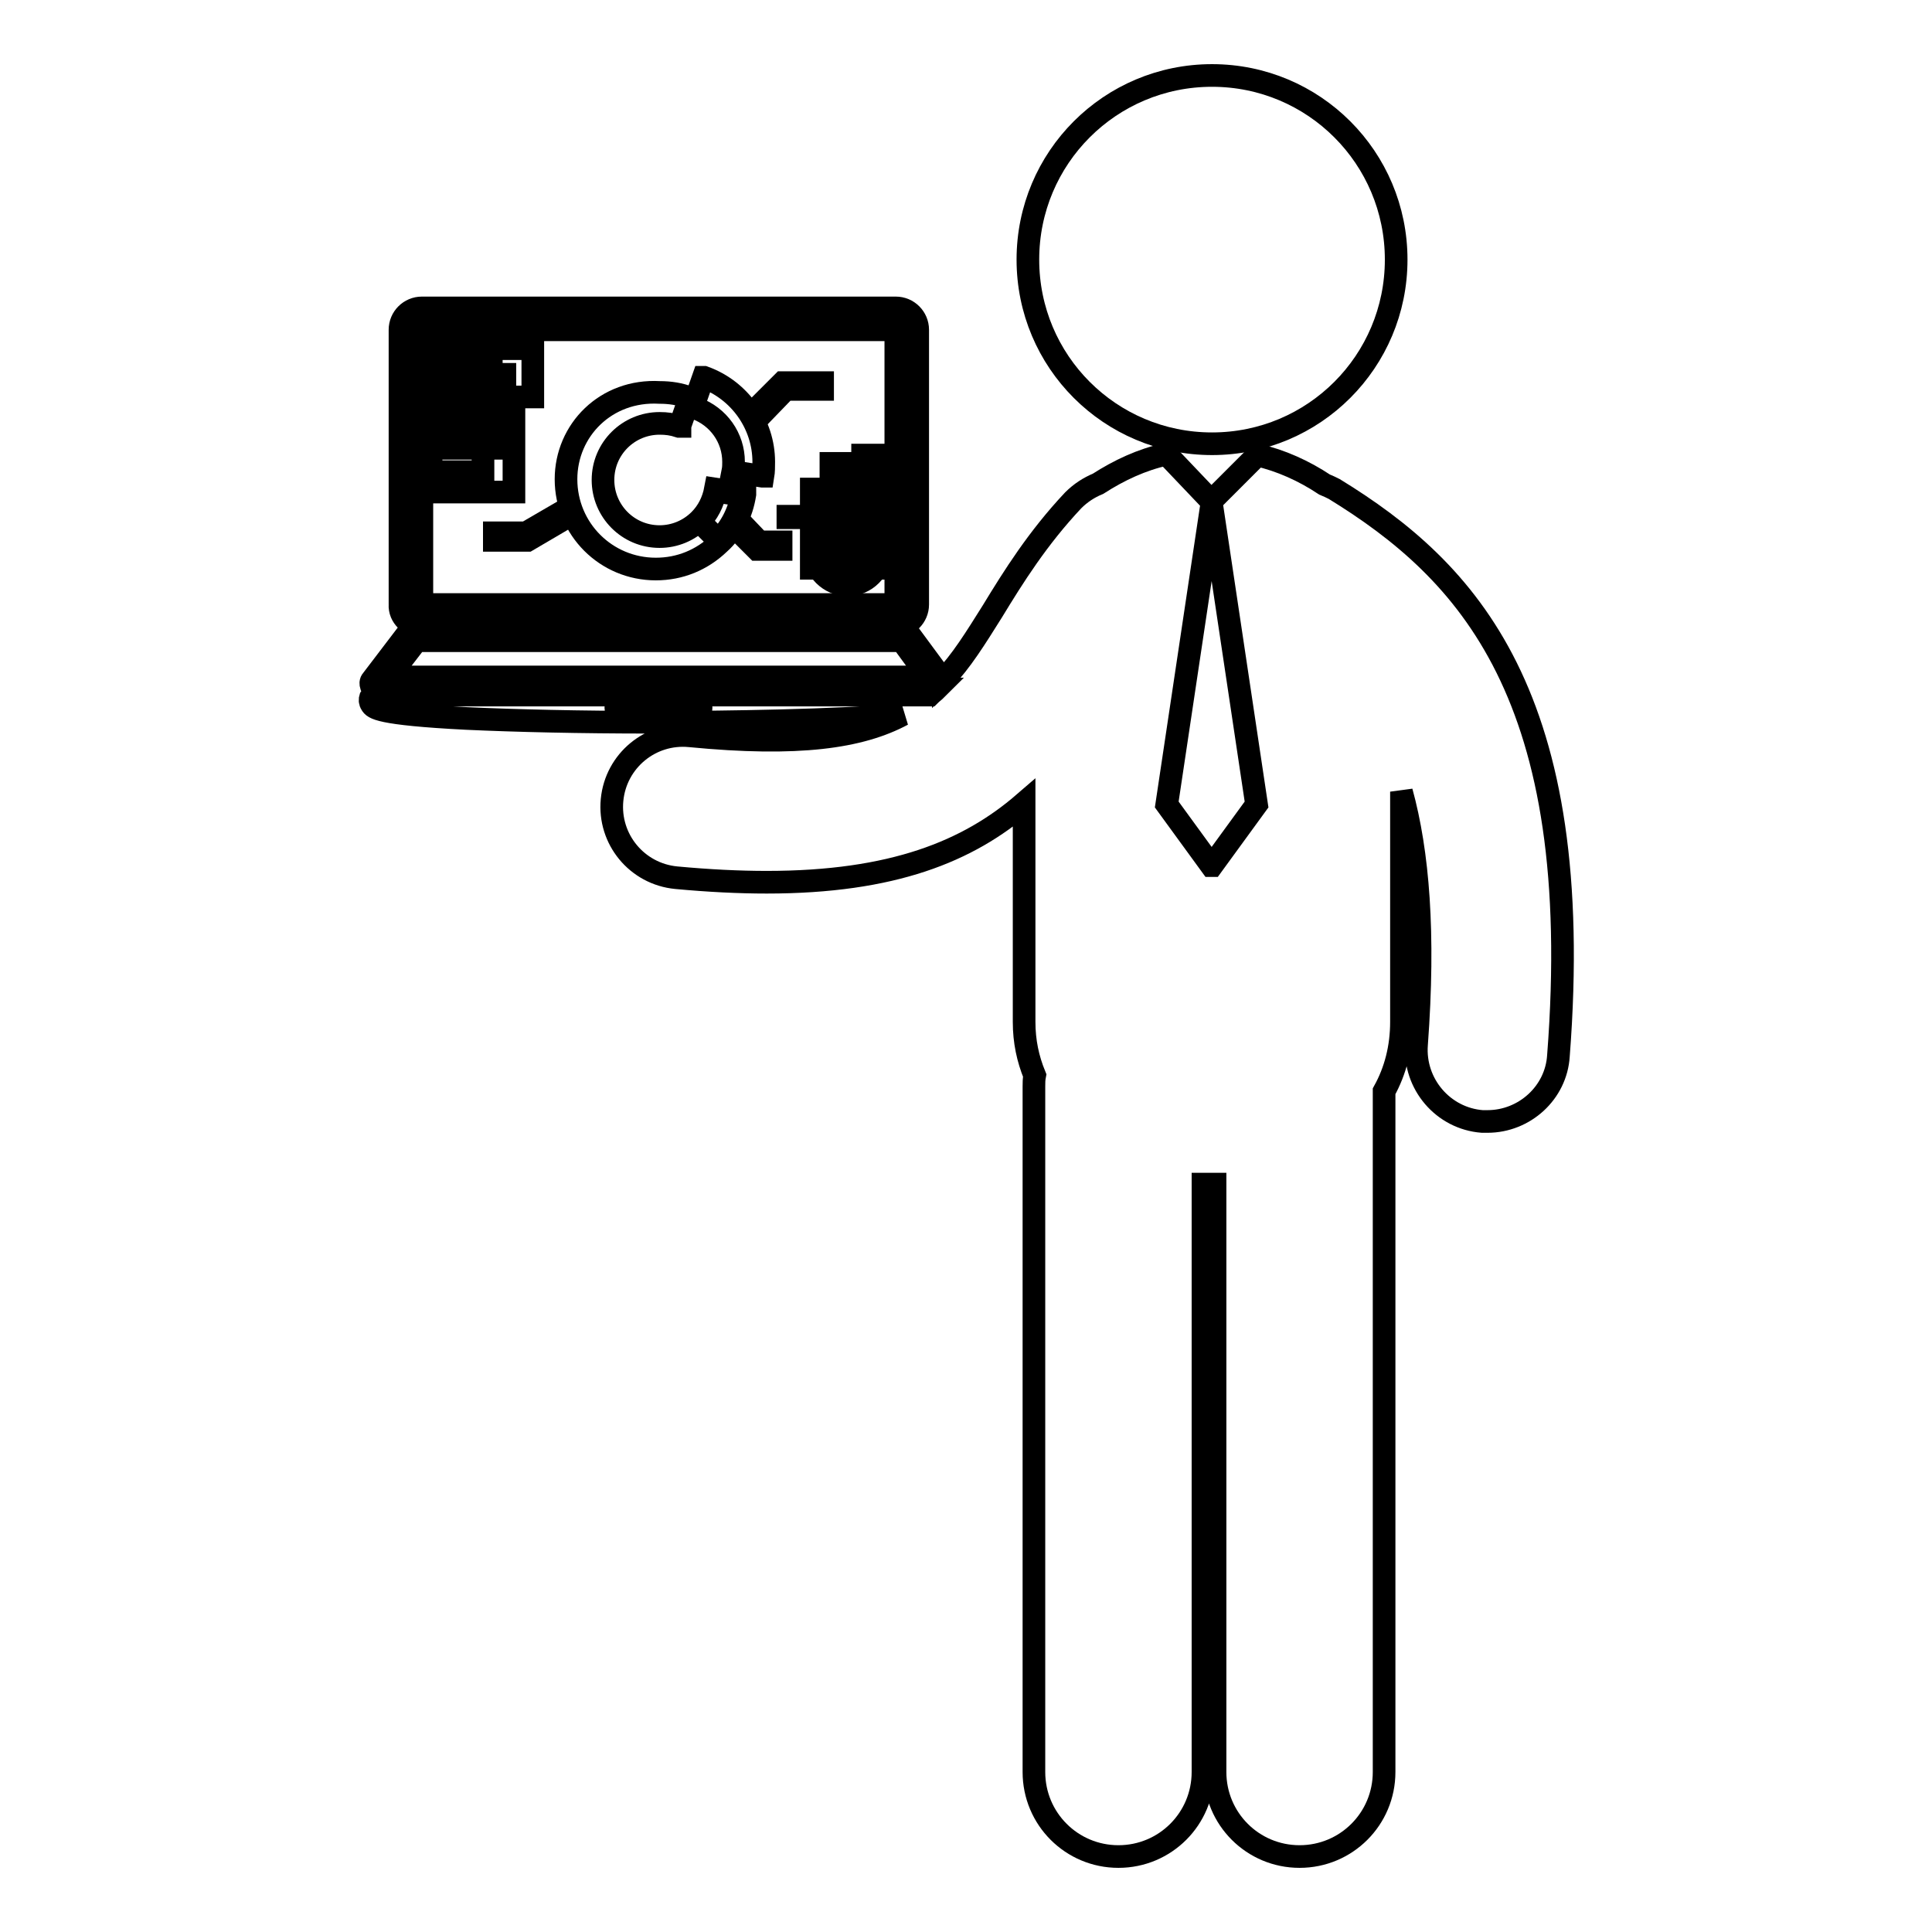 <?xml version="1.0" encoding="utf-8"?>
<!-- Svg Vector Icons : http://www.onlinewebfonts.com/icon -->
<!DOCTYPE svg PUBLIC "-//W3C//DTD SVG 1.1//EN" "http://www.w3.org/Graphics/SVG/1.1/DTD/svg11.dtd">
<svg version="1.1" xmlns="http://www.w3.org/2000/svg" xmlns:xlink="http://www.w3.org/1999/xlink" x="0px" y="0px" viewBox="0 0 256 256" enable-background="new 0 0 256 256" xml:space="preserve">
<g><g><g><g><path stroke-width="3" fill-opacity="0" stroke="#000000"  d="M160.6,10c13.5,0,24.4,10.9,24.4,24.4c0,13.5-10.9,24.4-24.4,24.4c-13.5,0-24.4-10.9-24.4-24.4C136.2,20.9,147.1,10,160.6,10z"/><path stroke-width="3" fill-opacity="0" stroke="#000000"  d="M176.8,64.8c-0.4-0.2-0.8-0.4-1.3-0.6c-2.7-1.8-5.8-3.2-8.9-3.9l-6.1,6.1l-5.9-6.2c0,0,0,0-0.1,0c-3.2,0.7-6.2,2.1-9,3.9c-1.2,0.5-2.3,1.2-3.3,2.2c-4.7,5-7.9,10.1-10.7,14.7c-2.2,3.5-4.1,6.6-6.5,9.1c0-0.1-0.1-0.2-0.2-0.2l-4.5-6.1c-0.1-0.2-0.4-0.3-0.6-0.3h-65c-0.2,0-0.4,0.1-0.6,0.3l-4.8,6.3c-0.2,0.2-0.2,0.5-0.1,0.8c0.1,0.2,0.2,0.3,0.4,0.4h74.5c-0.3,0.3-0.6,0.5-0.9,0.8H50.1c-0.1,0-0.2,0-0.3-0.1l0,0c-0.3,0-0.6,0.2-0.7,0.4c-0.1,0.3-0.1,0.6,0.1,0.9c0.3,0.5,0.8,1.3,12.6,1.9c6.5,0.3,15.1,0.5,24.4,0.5h2.1c7.2,0,22.8-0.2,31.3-1c-5.6,3-13.8,4.2-28.2,2.8c-5.2-0.5-9.8,3.3-10.3,8.5c-0.5,5.2,3.3,9.8,8.5,10.3c4.3,0.4,8.3,0.6,12,0.6c16.7,0,26.7-4.1,34.1-10.5v29c0,2.6,0.5,4.9,1.4,7.1c-0.1,0.5-0.1,1-0.1,1.5v90.8c0,6.2,5,11.2,11.2,11.2s11.2-5,11.2-11.2v-77.9c0.4,0,0.9,0,1.3,0c0.1,0,0.2,0,0.3,0v77.9c0,6.2,5,11.2,11.2,11.2l0,0c6.2,0,11.2-5,11.2-11.2v-90.2c1.5-2.7,2.3-5.8,2.3-9.2v-30.5c2.2,8,3.1,18.7,2,33.5c-0.4,5.2,3.5,9.8,8.7,10.2c0.2,0,0.5,0,0.7,0c4.9,0,9.1-3.8,9.4-8.7C210.2,92.1,194.4,75.6,176.8,64.8z M92.5,94.2H82c-0.2,0-0.4-0.2-0.4-0.4s0.2-0.4,0.4-0.4h10.5c0.2,0,0.4,0.2,0.4,0.4S92.8,94.2,92.5,94.2z M51.5,89.7l3.7-4.8h64.3l3.5,4.8H51.5z M160.5,114.7l-5.9-8.1l5.9-39.4h0.1l5.9,39.4l-5.9,8.1H160.5z"/><path stroke-width="3" fill-opacity="0" stroke="#000000"  d="M55.9,83h62.8c1.6,0,2.9-1.3,2.9-2.9V43.7c0-1.6-1.3-2.9-2.9-2.9H55.9c-1.6,0-2.9,1.3-2.9,2.9v36.4C52.9,81.7,54.3,83,55.9,83z M55.9,43.7h62.8v36.4H55.9V43.7z"/><path stroke-width="3" fill-opacity="0" stroke="#000000"  d="M98.7,65.5C98.7,65.5,98.7,65.5,98.7,65.5C98.7,65.4,98.7,65.4,98.7,65.5c0-0.1,0-0.1,0-0.1c0,0,0,0,0,0c0,0,0,0,0,0l0,0c0,0,0,0,0,0c0,0,0,0,0,0l0,0l-3.9-0.6c0,0,0,0,0,0c0,0,0,0,0,0s0,0,0,0c0,0,0,0,0,0c0,0,0,0,0,0l0,0c0,0,0,0,0,0l0,0c-0.3,1.6-1,3-2.1,4.1c-1.4,1.4-3.3,2.2-5.3,2.2c-4.2,0-7.5-3.4-7.5-7.5c0-4.2,3.4-7.5,7.5-7.5c0.9,0,1.7,0.1,2.6,0.4l0,0c0,0,0,0,0.1,0l0,0h0c0,0,0,0,0,0h0c0,0,0,0,0,0c0,0,0,0,0,0c0,0,0,0,0-0.1l0,0l0,0l1.3-3.7c0,0,0,0,0,0c0,0,0,0,0,0c0,0,0,0,0,0v0c0,0,0,0,0,0c0,0,0,0,0,0c0,0,0,0,0,0l0,0l0,0c-1.3-0.5-2.6-0.7-4-0.7C80.3,51.6,75,57,75,63.5c0,6.6,5.3,11.9,11.9,11.9c3.2,0,6.1-1.2,8.4-3.4C97.2,70.3,98.3,68,98.7,65.5L98.7,65.5L98.7,65.5z M95.2,71.6l-2.5-2.5c1.1-1.1,1.8-2.5,2.1-4l3.5,0.5C97.9,67.9,96.8,70,95.2,71.6z"/><path stroke-width="3" fill-opacity="0" stroke="#000000"  d="M92.1,54L92.1,54C92.2,54,92.2,54,92.1,54C92.2,54.1,92.2,54.1,92.1,54l0.1,0.1c3,1.1,5,3.9,5,7.1c0,0.4,0,0.8-0.1,1.3l0,0c0,0,0,0,0,0c0,0,0,0,0,0s0,0,0,0c0,0,0,0,0,0l0,0l0,0c0,0,0,0,0,0c0,0,0,0,0,0l0,0l3.9,0.6l0,0l0,0h0c0,0,0,0,0.1,0c0,0,0,0,0,0c0,0,0,0,0,0l0,0l0,0c0,0,0,0,0,0c0,0,0,0,0,0c0.1-0.6,0.1-1.3,0.1-1.9c0-5-3.2-9.5-7.9-11.2l0,0c0,0-0.1,0-0.1,0l0,0c0,0,0,0,0,0c0,0,0,0,0,0c0,0,0,0,0,0c0,0,0,0,0,0l-1.3,3.7C92.1,53.9,92.1,53.9,92.1,54C92.1,53.9,92.1,53.9,92.1,54C92.1,54,92.1,54,92.1,54C92.1,54,92.1,54,92.1,54z"/><path stroke-width="3" fill-opacity="0" stroke="#000000"  d="M98.5 69.6L97.8 70.3 100.3 72.8 103.5 72.8 103.5 71.8 100.6 71.8 z"/><path stroke-width="3" fill-opacity="0" stroke="#000000"  d="M69.7 70.6L65.5 70.6 65.5 71.6 69.9 71.6 74.5 68.9 74 68.1 z"/><path stroke-width="3" fill-opacity="0" stroke="#000000"  d="M109 50.7L103.7 50.7 100.5 53.9 101.2 54.6 104.1 51.6 109 51.6 z"/><path stroke-width="3" fill-opacity="0" stroke="#000000"  d="M114.3 60.3h3.7v3.7h-3.7z"/><path stroke-width="3" fill-opacity="0" stroke="#000000"  d="M110.1 61.4h8v8h-8z"/><path stroke-width="3" fill-opacity="0" stroke="#000000"  d="M112.4 62.6h5.6v5.6h-5.6z"/><path stroke-width="3" fill-opacity="0" stroke="#000000"  d="M113.2 63.8h4.9v4.9h-4.9z"/><path stroke-width="3" fill-opacity="0" stroke="#000000"  d="M107.5 64.8h10.5v10.5h-10.5z"/><path stroke-width="3" fill-opacity="0" stroke="#000000"  d="M110.6 66h7.4v7.4h-7.4z"/><path stroke-width="3" fill-opacity="0" stroke="#000000"  d="M112.3,68.7c-1,0-1.9,0.3-2.6,0.9l-1.2-1.2h-4.1v0.2h4l1.1,1.1c-1,0.8-1.6,2-1.6,3.4c0,2.4,2,4.4,4.4,4.4c2.4,0,4.4-2,4.4-4.4C116.7,70.6,114.7,68.7,112.3,68.7z M112.3,77.1c-2.2,0-4-1.8-4-4c0-1.3,0.6-2.4,1.5-3.2l1,1c-0.7,0.5-1.1,1.3-1.1,2.2c0,1.5,1.2,2.7,2.7,2.7s2.6-1.2,2.6-2.7s-1.2-2.7-2.6-2.7c-0.5,0-0.9,0.1-1.3,0.4l-1-1c0.7-0.5,1.5-0.7,2.3-0.7c2.2,0,4,1.8,4,4S114.5,77.1,112.3,77.1z M112.3,70.6c1.3,0,2.4,1.1,2.4,2.4c0,1.3-1.1,2.4-2.4,2.4c-1.3,0-2.4-1.1-2.4-2.4C109.8,71.7,110.9,70.6,112.3,70.6z"/><path stroke-width="3" fill-opacity="0" stroke="#000000"  d="M57.1 46.2h6.4v6.4h-6.4z"/><path stroke-width="3" fill-opacity="0" stroke="#000000"  d="M64.2 46.2h6.4v6.4h-6.4z"/><path stroke-width="3" fill-opacity="0" stroke="#000000"  d="M57.1 55.6h6.9v6.9h-6.9z"/><path stroke-width="3" fill-opacity="0" stroke="#000000"  d="M57.1 54.2h11v11h-11z"/><path stroke-width="3" fill-opacity="0" stroke="#000000"  d="M57.1 52.7h5v5h-5z"/><path stroke-width="3" fill-opacity="0" stroke="#000000"  d="M57.1 51.3h8v8h-8z"/><path stroke-width="3" fill-opacity="0" stroke="#000000"  d="M57.1 49.6h9.8v9.8h-9.8z"/><path stroke-width="3" fill-opacity="0" stroke="#000000"  d="M57.1 48.2h8v8h-8z"/></g></g><g></g><g></g><g></g><g></g><g></g><g></g><g></g><g></g><g></g><g></g><g></g><g></g><g></g><g></g><g></g></g></g>
</svg>